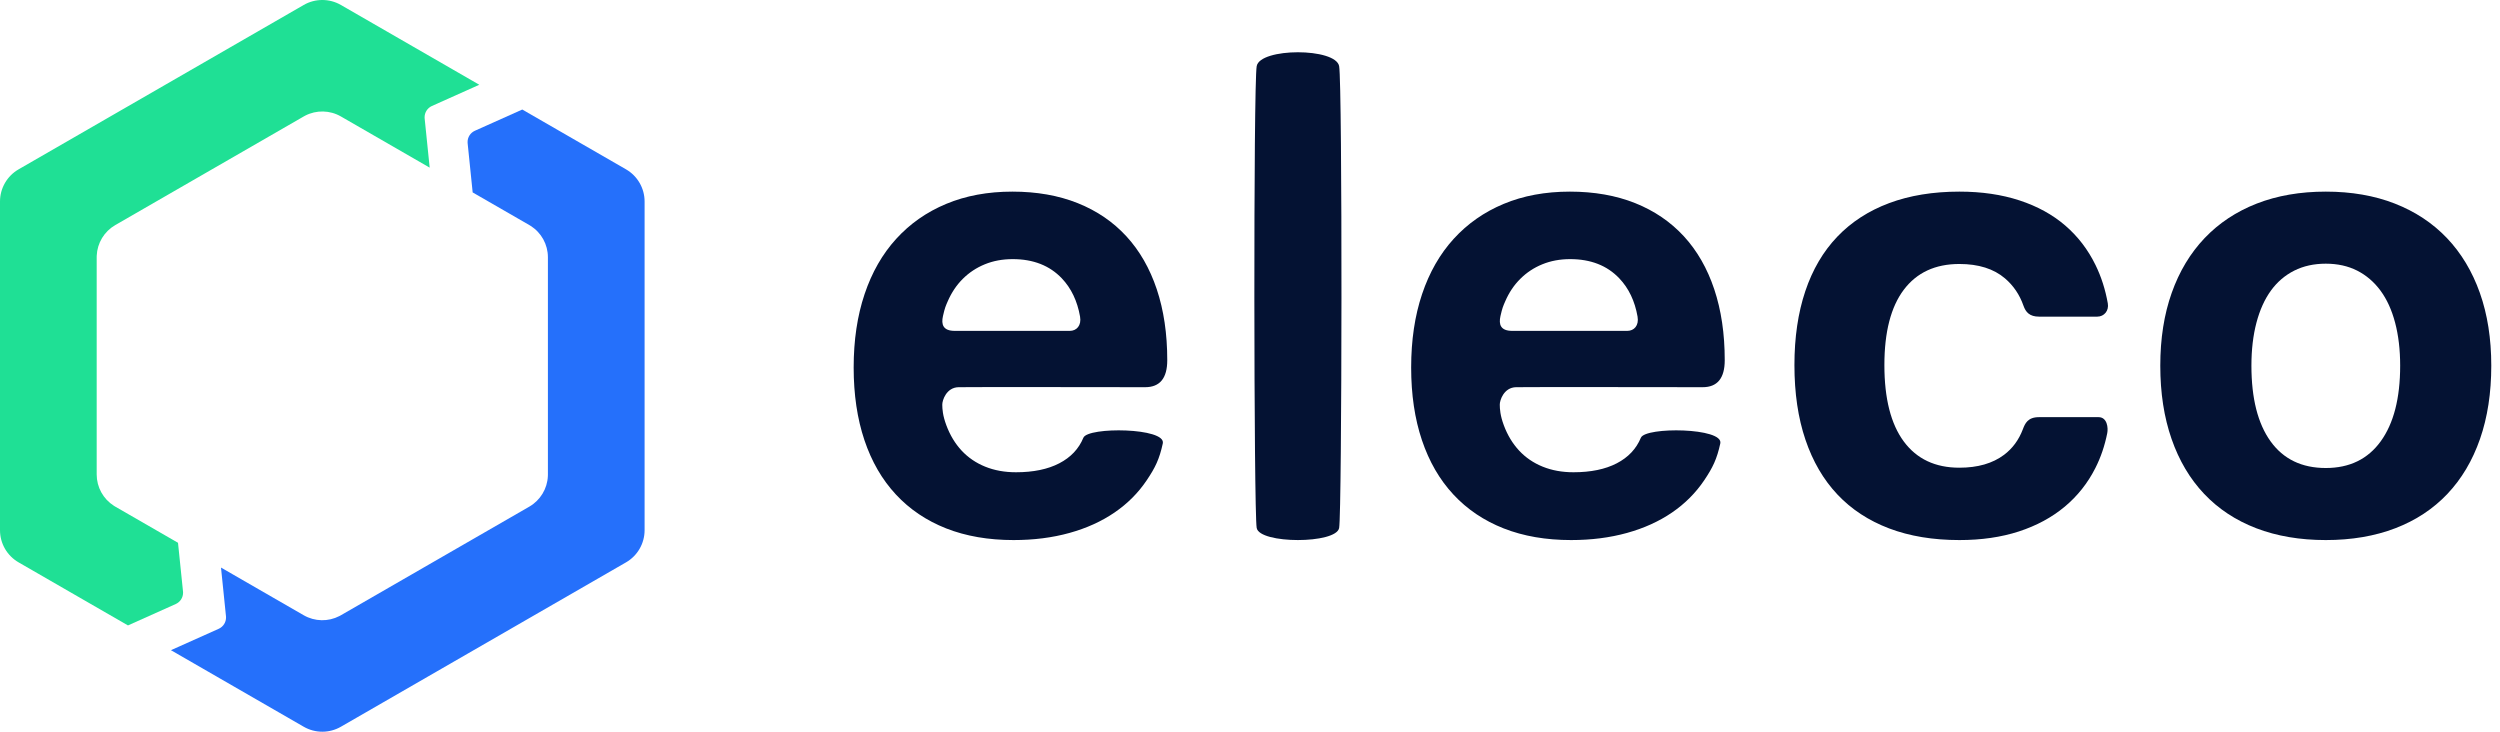 <?xml version="1.0" encoding="UTF-8"?>
<svg width="123px" height="36px" viewBox="0 0 123 36" version="1.1" xmlns="http://www.w3.org/2000/svg" xmlns:xlink="http://www.w3.org/1999/xlink">
    <title>logo2</title>
    <g id="Page-1" stroke="none" stroke-width="1" fill="none" fill-rule="evenodd">
        <g id="logo2" fill-rule="nonzero">
            <g id="eleco-copy-31" transform="translate(42, 2.571)" fill="#041233">
                <path d="M19.829,0.685 C19.992,-0.228 23.722,-0.228 23.886,0.685 C24.049,1.599 24.027,22.611 23.886,23.405 C23.744,24.198 19.97,24.198 19.829,23.405 C19.687,22.611 19.666,1.599 19.829,0.685 Z" id="Path"></path>
                <path d="M7.825,10.178 C7.324,10.178 6.867,10.263 6.454,10.432 C6.042,10.6 5.681,10.839 5.371,11.147 C5.062,11.454 4.814,11.824 4.627,12.256 C4.529,12.483 4.487,12.564 4.394,12.978 C4.301,13.392 4.394,13.708 4.977,13.708 C6.265,13.708 8.15,13.708 10.633,13.708 C10.964,13.708 11.217,13.45 11.139,13.007 C11.005,12.24 10.706,11.613 10.242,11.124 C9.642,10.494 8.837,10.178 7.825,10.178 Z M15.21,19.244 C15.043,20.018 14.837,20.438 14.419,21.058 C14.002,21.679 13.474,22.208 12.835,22.645 C12.196,23.082 11.457,23.417 10.617,23.65 C9.777,23.883 8.861,24 7.869,24 C6.631,24 5.526,23.809 4.553,23.427 C3.581,23.044 2.756,22.488 2.078,21.758 C1.4,21.029 0.884,20.138 0.53,19.085 C0.177,18.033 0,16.841 0,15.51 C0,14.17 0.179,12.966 0.538,11.899 C0.896,10.831 1.415,9.925 2.093,9.181 C2.77,8.436 3.591,7.862 4.553,7.46 C5.516,7.058 6.602,6.857 7.81,6.857 C9.009,6.857 10.079,7.046 11.023,7.423 C11.966,7.8 12.764,8.344 13.417,9.054 C14.07,9.764 14.569,10.633 14.913,11.66 C15.257,12.688 15.429,13.852 15.429,15.153 C15.429,16.037 15.066,16.479 14.341,16.479 C13.254,16.479 5.759,16.465 5.16,16.479 C4.561,16.492 4.357,17.125 4.36,17.341 C4.363,17.556 4.379,17.869 4.561,18.355 C4.743,18.842 4.993,19.256 5.312,19.599 C5.632,19.941 6.017,20.205 6.469,20.388 C6.921,20.572 7.427,20.664 7.987,20.664 C8.842,20.664 9.551,20.517 10.116,20.224 C10.681,19.931 11.077,19.512 11.302,18.966 C11.528,18.42 15.377,18.469 15.21,19.244 Z" id="Shape"></path>
                <path d="M35.253,10.178 C34.752,10.178 34.296,10.263 33.883,10.432 C33.47,10.6 33.109,10.839 32.8,11.147 C32.49,11.454 32.242,11.824 32.056,12.256 C31.958,12.483 31.916,12.564 31.823,12.978 C31.73,13.392 31.823,13.708 32.406,13.708 C33.693,13.708 35.579,13.708 38.062,13.708 C38.393,13.708 38.645,13.45 38.568,13.007 C38.434,12.24 38.135,11.613 37.67,11.124 C37.071,10.494 36.265,10.178 35.253,10.178 Z M42.639,19.244 C42.472,20.018 42.265,20.438 41.848,21.058 C41.43,21.679 40.902,22.208 40.264,22.645 C39.625,23.082 38.886,23.417 38.046,23.65 C37.206,23.883 36.29,24 35.298,24 C34.06,24 32.955,23.809 31.982,23.427 C31.009,23.044 30.184,22.488 29.506,21.758 C28.828,21.029 28.313,20.138 27.959,19.085 C27.605,18.033 27.429,16.841 27.429,15.51 C27.429,14.17 27.608,12.966 27.966,11.899 C28.325,10.831 28.843,9.925 29.521,9.181 C30.199,8.436 31.019,7.862 31.982,7.46 C32.945,7.058 34.03,6.857 35.239,6.857 C36.437,6.857 37.508,7.046 38.451,7.423 C39.394,7.8 40.192,8.344 40.846,9.054 C41.499,9.764 41.998,10.633 42.341,11.66 C42.685,12.688 42.857,13.852 42.857,15.153 C42.857,16.037 42.495,16.479 41.77,16.479 C40.683,16.479 33.187,16.465 32.588,16.479 C31.989,16.492 31.785,17.125 31.789,17.341 C31.792,17.556 31.808,17.869 31.989,18.355 C32.171,18.842 32.422,19.256 32.741,19.599 C33.06,19.941 33.446,20.205 33.898,20.388 C34.35,20.572 34.856,20.664 35.415,20.664 C36.27,20.664 36.98,20.517 37.545,20.224 C38.11,19.931 38.505,19.512 38.731,18.966 C38.957,18.42 42.806,18.469 42.639,19.244 Z" id="Shape"></path>
                <path d="M57.553,12.465 C57.365,11.928 57.062,11.481 56.644,11.124 C56.092,10.653 55.344,10.417 54.401,10.417 C53.216,10.417 52.305,10.839 51.668,11.683 C51.031,12.527 50.712,13.763 50.712,15.391 C50.712,17.04 51.031,18.293 51.668,19.152 C52.305,20.011 53.216,20.44 54.401,20.44 C55.304,20.44 56.037,20.229 56.599,19.807 C57.016,19.494 57.326,19.073 57.527,18.543 C57.632,18.266 57.766,17.953 58.316,17.953 C58.995,17.953 59.973,17.953 61.249,17.953 C61.677,17.953 61.728,18.484 61.677,18.737 C61.554,19.355 61.36,19.928 61.093,20.455 C60.716,21.2 60.212,21.835 59.58,22.362 C58.947,22.888 58.197,23.293 57.329,23.576 C56.461,23.859 55.485,24 54.401,24 C53.106,24 51.954,23.809 50.945,23.427 C49.937,23.044 49.089,22.488 48.401,21.758 C47.713,21.029 47.189,20.13 46.828,19.063 C46.466,17.995 46.286,16.772 46.286,15.391 C46.286,14.031 46.464,12.82 46.82,11.757 C47.176,10.695 47.701,9.801 48.393,9.076 C49.086,8.351 49.937,7.8 50.945,7.423 C51.954,7.046 53.106,6.857 54.401,6.857 C55.495,6.857 56.481,7.001 57.359,7.289 C58.237,7.577 58.988,7.989 59.61,8.525 C60.232,9.061 60.729,9.709 61.1,10.469 C61.383,11.047 61.584,11.676 61.704,12.355 C61.767,12.711 61.529,13.008 61.184,13.008 C60.498,13.008 59.545,13.008 58.324,13.008 C57.856,13.008 57.666,12.789 57.553,12.465 Z" id="Path"></path>
                <path d="M72.429,20.455 C73.598,20.455 74.501,20.016 75.135,19.137 C75.77,18.258 76.088,17.02 76.088,15.421 C76.088,14.637 76.005,13.932 75.84,13.306 C75.675,12.681 75.435,12.154 75.12,11.727 C74.805,11.3 74.423,10.973 73.973,10.744 C73.523,10.516 73.008,10.402 72.429,10.402 C71.849,10.402 71.331,10.516 70.876,10.744 C70.422,10.973 70.039,11.3 69.729,11.727 C69.419,12.154 69.182,12.681 69.017,13.306 C68.852,13.932 68.77,14.637 68.77,15.421 C68.77,17.03 69.084,18.271 69.714,19.145 C70.344,20.018 71.249,20.455 72.429,20.455 Z M72.429,24 C71.159,24 70.019,23.806 69.009,23.419 C68,23.032 67.145,22.468 66.445,21.729 C65.745,20.989 65.21,20.088 64.841,19.025 C64.471,17.963 64.286,16.762 64.286,15.421 C64.286,14.091 64.473,12.897 64.848,11.839 C65.223,10.782 65.763,9.883 66.468,9.143 C67.172,8.404 68.027,7.838 69.032,7.445 C70.037,7.053 71.169,6.857 72.429,6.857 C73.688,6.857 74.82,7.053 75.825,7.445 C76.83,7.838 77.685,8.404 78.39,9.143 C79.094,9.883 79.634,10.782 80.009,11.839 C80.384,12.897 80.571,14.091 80.571,15.421 C80.571,16.762 80.386,17.963 80.017,19.025 C79.647,20.088 79.112,20.989 78.412,21.729 C77.712,22.468 76.857,23.032 75.848,23.419 C74.838,23.806 73.698,24 72.429,24 Z" id="Shape"></path>
            </g>
            <g id="Group-Copy-3">
                <path d="M25.696,5.389 L30.799,8.331 C31.365,8.657 31.714,9.261 31.714,9.914 L31.714,26.086 C31.714,26.739 31.365,27.343 30.799,27.669 L16.773,35.755 C16.206,36.082 15.508,36.082 14.942,35.755 L8.41,31.989 L10.76,30.937 C10.986,30.836 11.126,30.611 11.121,30.368 L11.118,30.319 L10.873,27.924 L14.942,30.27 C15.485,30.583 16.148,30.596 16.701,30.309 L16.773,30.27 L26.042,24.927 C26.585,24.613 26.929,24.044 26.955,23.422 L26.957,23.343 L26.957,12.657 C26.957,12.03 26.636,11.448 26.109,11.114 L26.042,11.073 L23.255,9.467 L23.008,7.051 L23.005,6.999 C23,6.757 23.141,6.533 23.365,6.433 L23.365,6.433 L25.696,5.389 Z" id="Combined-Shape-path" fill="#2570FB"></path>
                <path d="M16.773,0.245 L23.581,4.17 L21.251,5.214 C21.026,5.315 20.885,5.54 20.89,5.783 L20.893,5.832 L21.14,8.248 L16.773,5.73 C16.23,5.417 15.566,5.404 15.013,5.691 L14.942,5.73 L5.673,11.073 C5.129,11.387 4.785,11.956 4.759,12.578 L4.757,12.657 L4.757,23.343 C4.757,23.97 5.079,24.552 5.606,24.886 L5.673,24.927 L8.758,26.705 L9.004,29.1 L9.007,29.152 C9.011,29.394 8.87,29.618 8.646,29.718 L8.646,29.718 L6.296,30.771 L0.916,27.669 C0.349,27.343 0,26.739 0,26.086 L0,9.914 C0,9.261 0.349,8.657 0.916,8.331 L14.942,0.245 C15.508,-0.082 16.206,-0.082 16.773,0.245 Z" id="Combined-Shape-path" fill="#1FE095"></path>
            </g>
        </g>
    </g>
</svg>